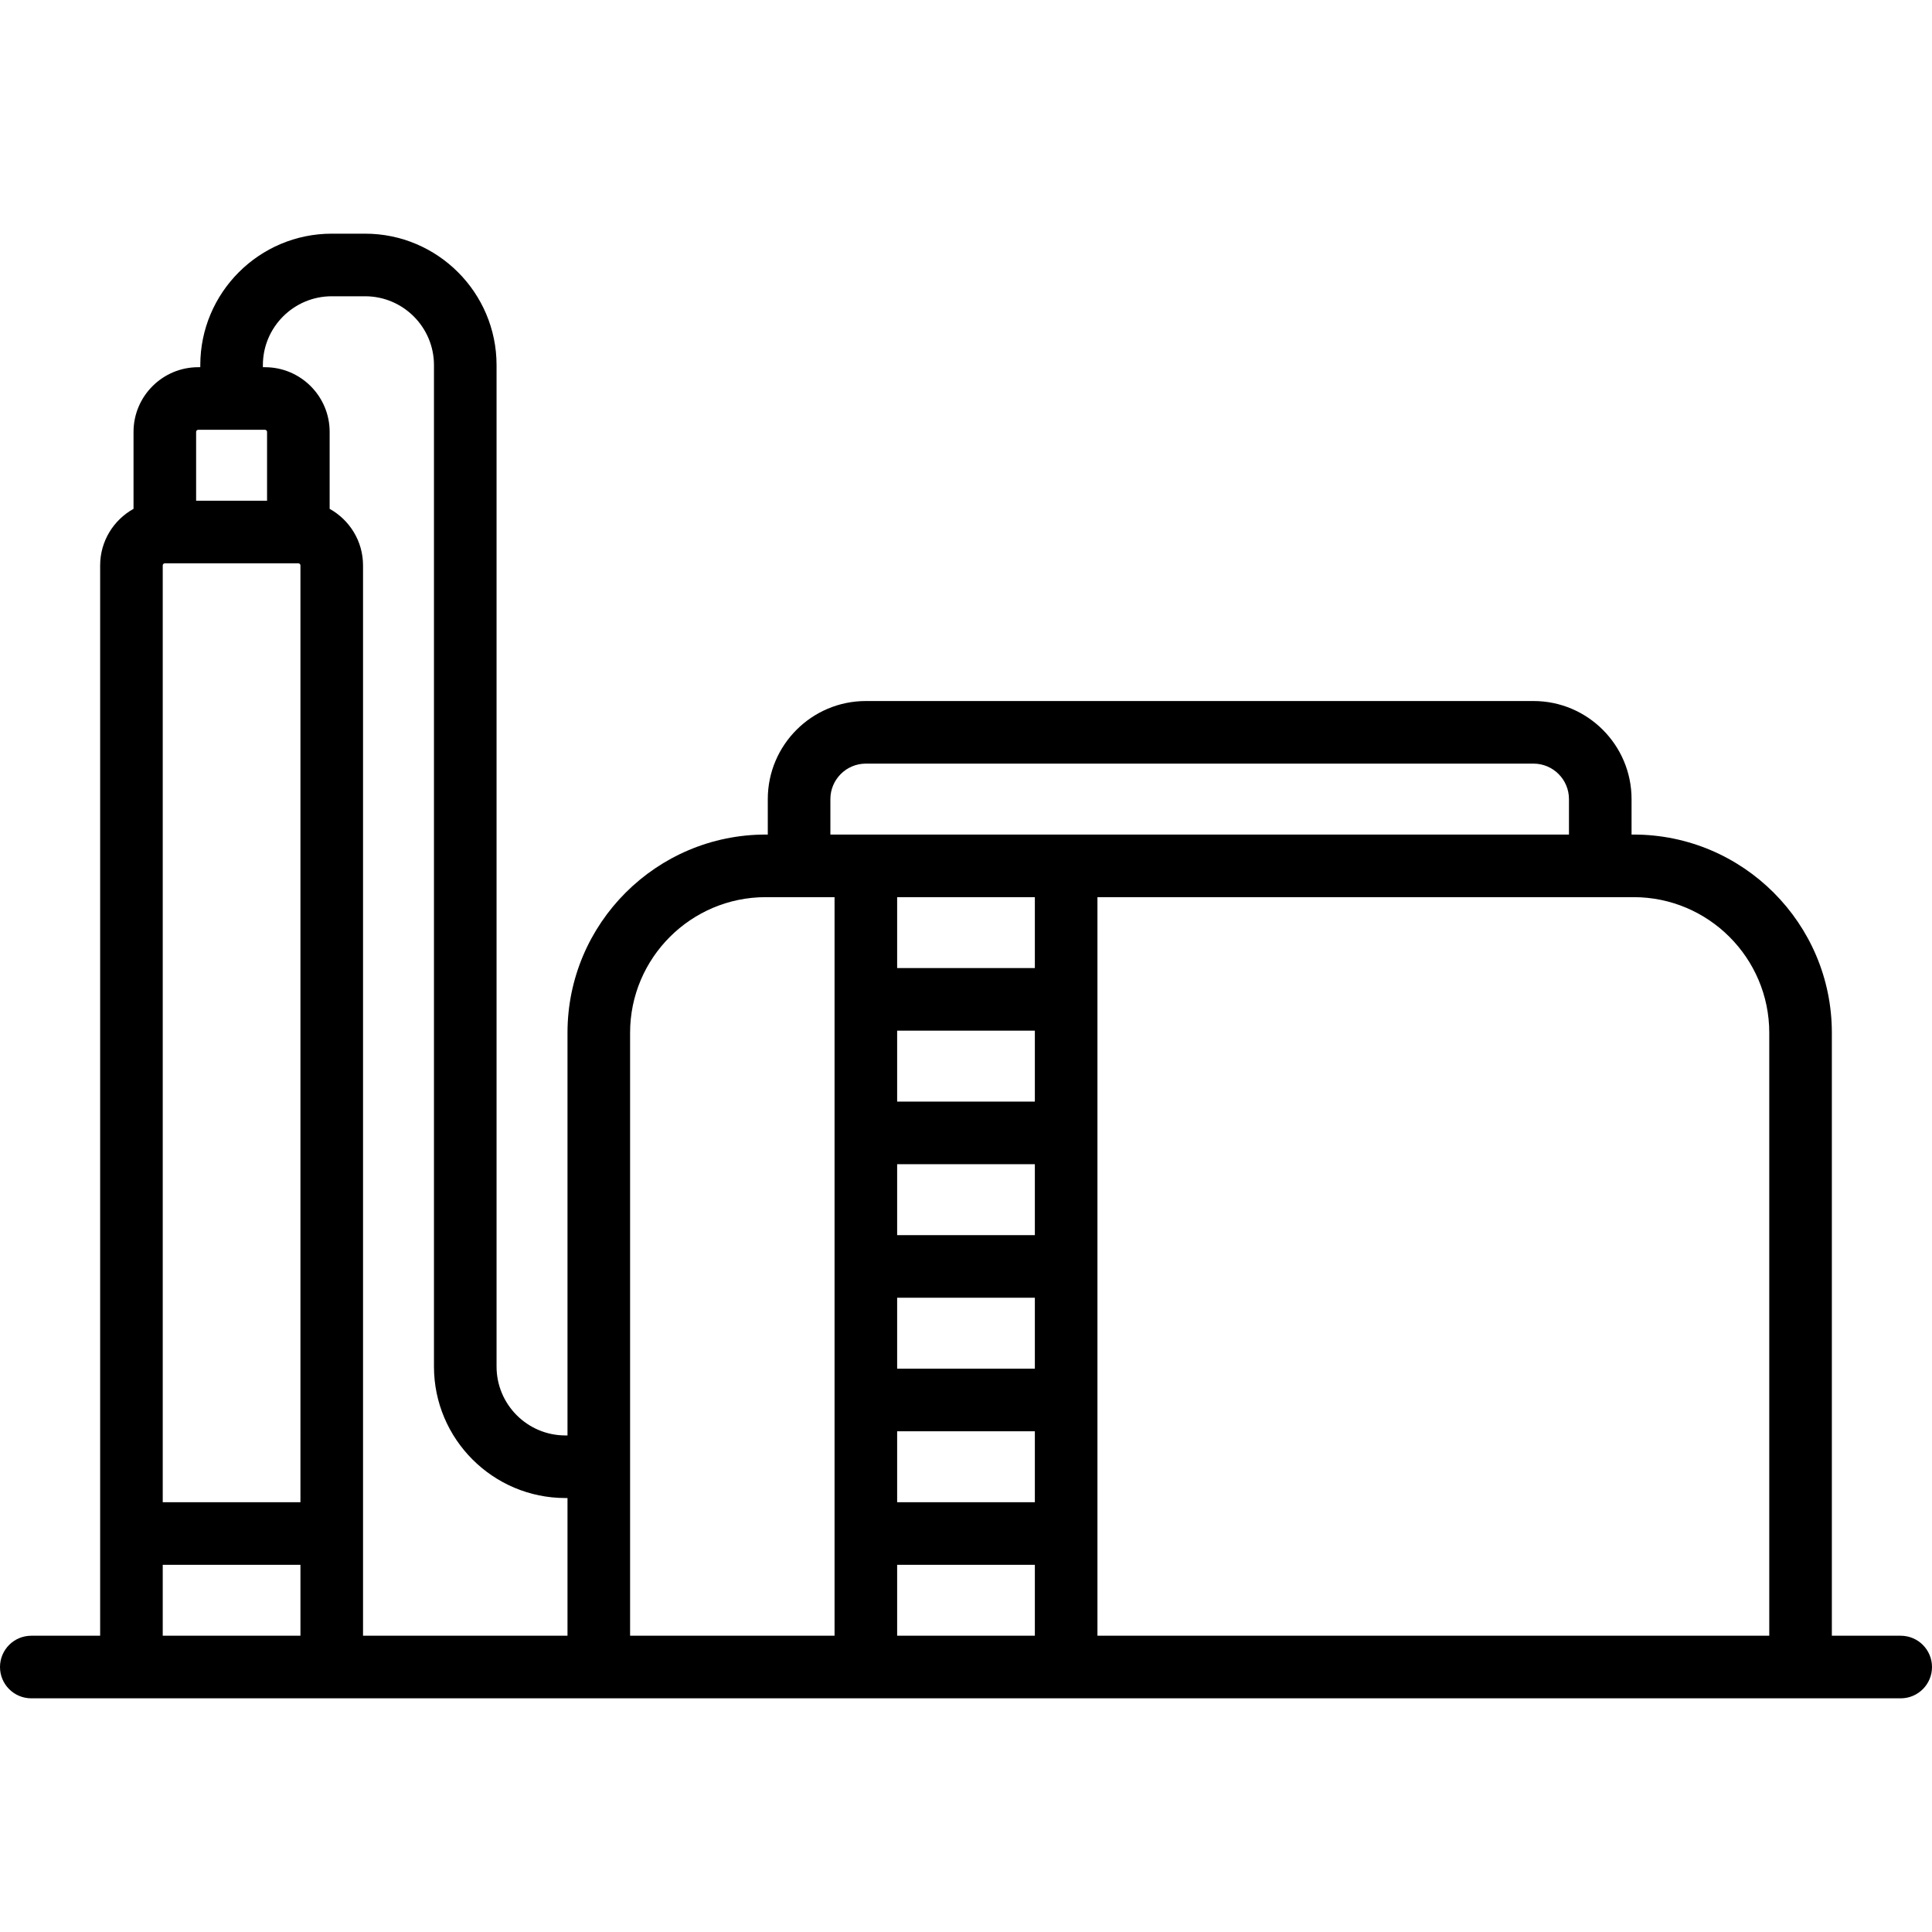 <?xml version="1.0" encoding="iso-8859-1"?>
<!-- Uploaded to: SVG Repo, www.svgrepo.com, Generator: SVG Repo Mixer Tools -->
<svg fill="#000000" height="800px" width="800px" version="1.1" id="Capa_1" xmlns="http://www.w3.org/2000/svg" xmlns:xlink="http://www.w3.org/1999/xlink" 
	 viewBox="0 0 463 463" xml:space="preserve">
<path d="M455.5,392H439V247.5c0-26.191-21.309-47.5-47.5-47.5H391v-8.5c0-12.958-10.542-23.5-23.5-23.5h-160
	c-12.958,0-23.5,10.542-23.5,23.5v8.5h-0.5c-26.191,0-47.5,21.309-47.5,47.5V344h-0.5c-9.098,0-16.5-7.402-16.5-16.5v-240
	C119,70.131,104.869,56,87.5,56h-8C62.131,56,48,70.131,48,87.5V88h-0.5C38.953,88,32,94.953,32,103.5v18.445
	c-4.765,2.647-8,7.728-8,13.555V392H7.5c-4.142,0-7.5,3.357-7.5,7.5s3.358,7.5,7.5,7.5h448c4.142,0,7.5-3.357,7.5-7.5
	S459.642,392,455.5,392z M424,247.5V392H263V215h128.5C409.42,215,424,229.579,424,247.5z M248,215v17h-33v-17H248z M248,311v17h-33
	v-17H248z M215,296v-17h33v17H215z M248,264h-33v-17h33V264z M215,343h33v17h-33V343z M215,375h33v17h-33V375z M199,191.5
	c0-4.687,3.813-8.5,8.5-8.5h160c4.687,0,8.5,3.813,8.5,8.5v8.5H199V191.5z M151,247.5c0-17.921,14.58-32.5,32.5-32.5H200v177h-49
	V247.5z M63,87.5C63,78.402,70.402,71,79.5,71h8c9.098,0,16.5,7.402,16.5,16.5v240c0,17.369,14.131,31.5,31.5,31.5h0.5v33H87V135.5
	c0-5.827-3.235-10.908-8-13.555V103.5C79,94.953,72.047,88,63.5,88H63V87.5z M39,135.5c0-0.275,0.224-0.5,0.5-0.5h32
	c0.276,0,0.5,0.225,0.5,0.5V360H39V135.5z M47,103.5c0-0.275,0.224-0.5,0.5-0.5h16c0.276,0,0.5,0.225,0.5,0.5V120H47V103.5z M39,392
	v-17h33v17H39z"/>
</svg>